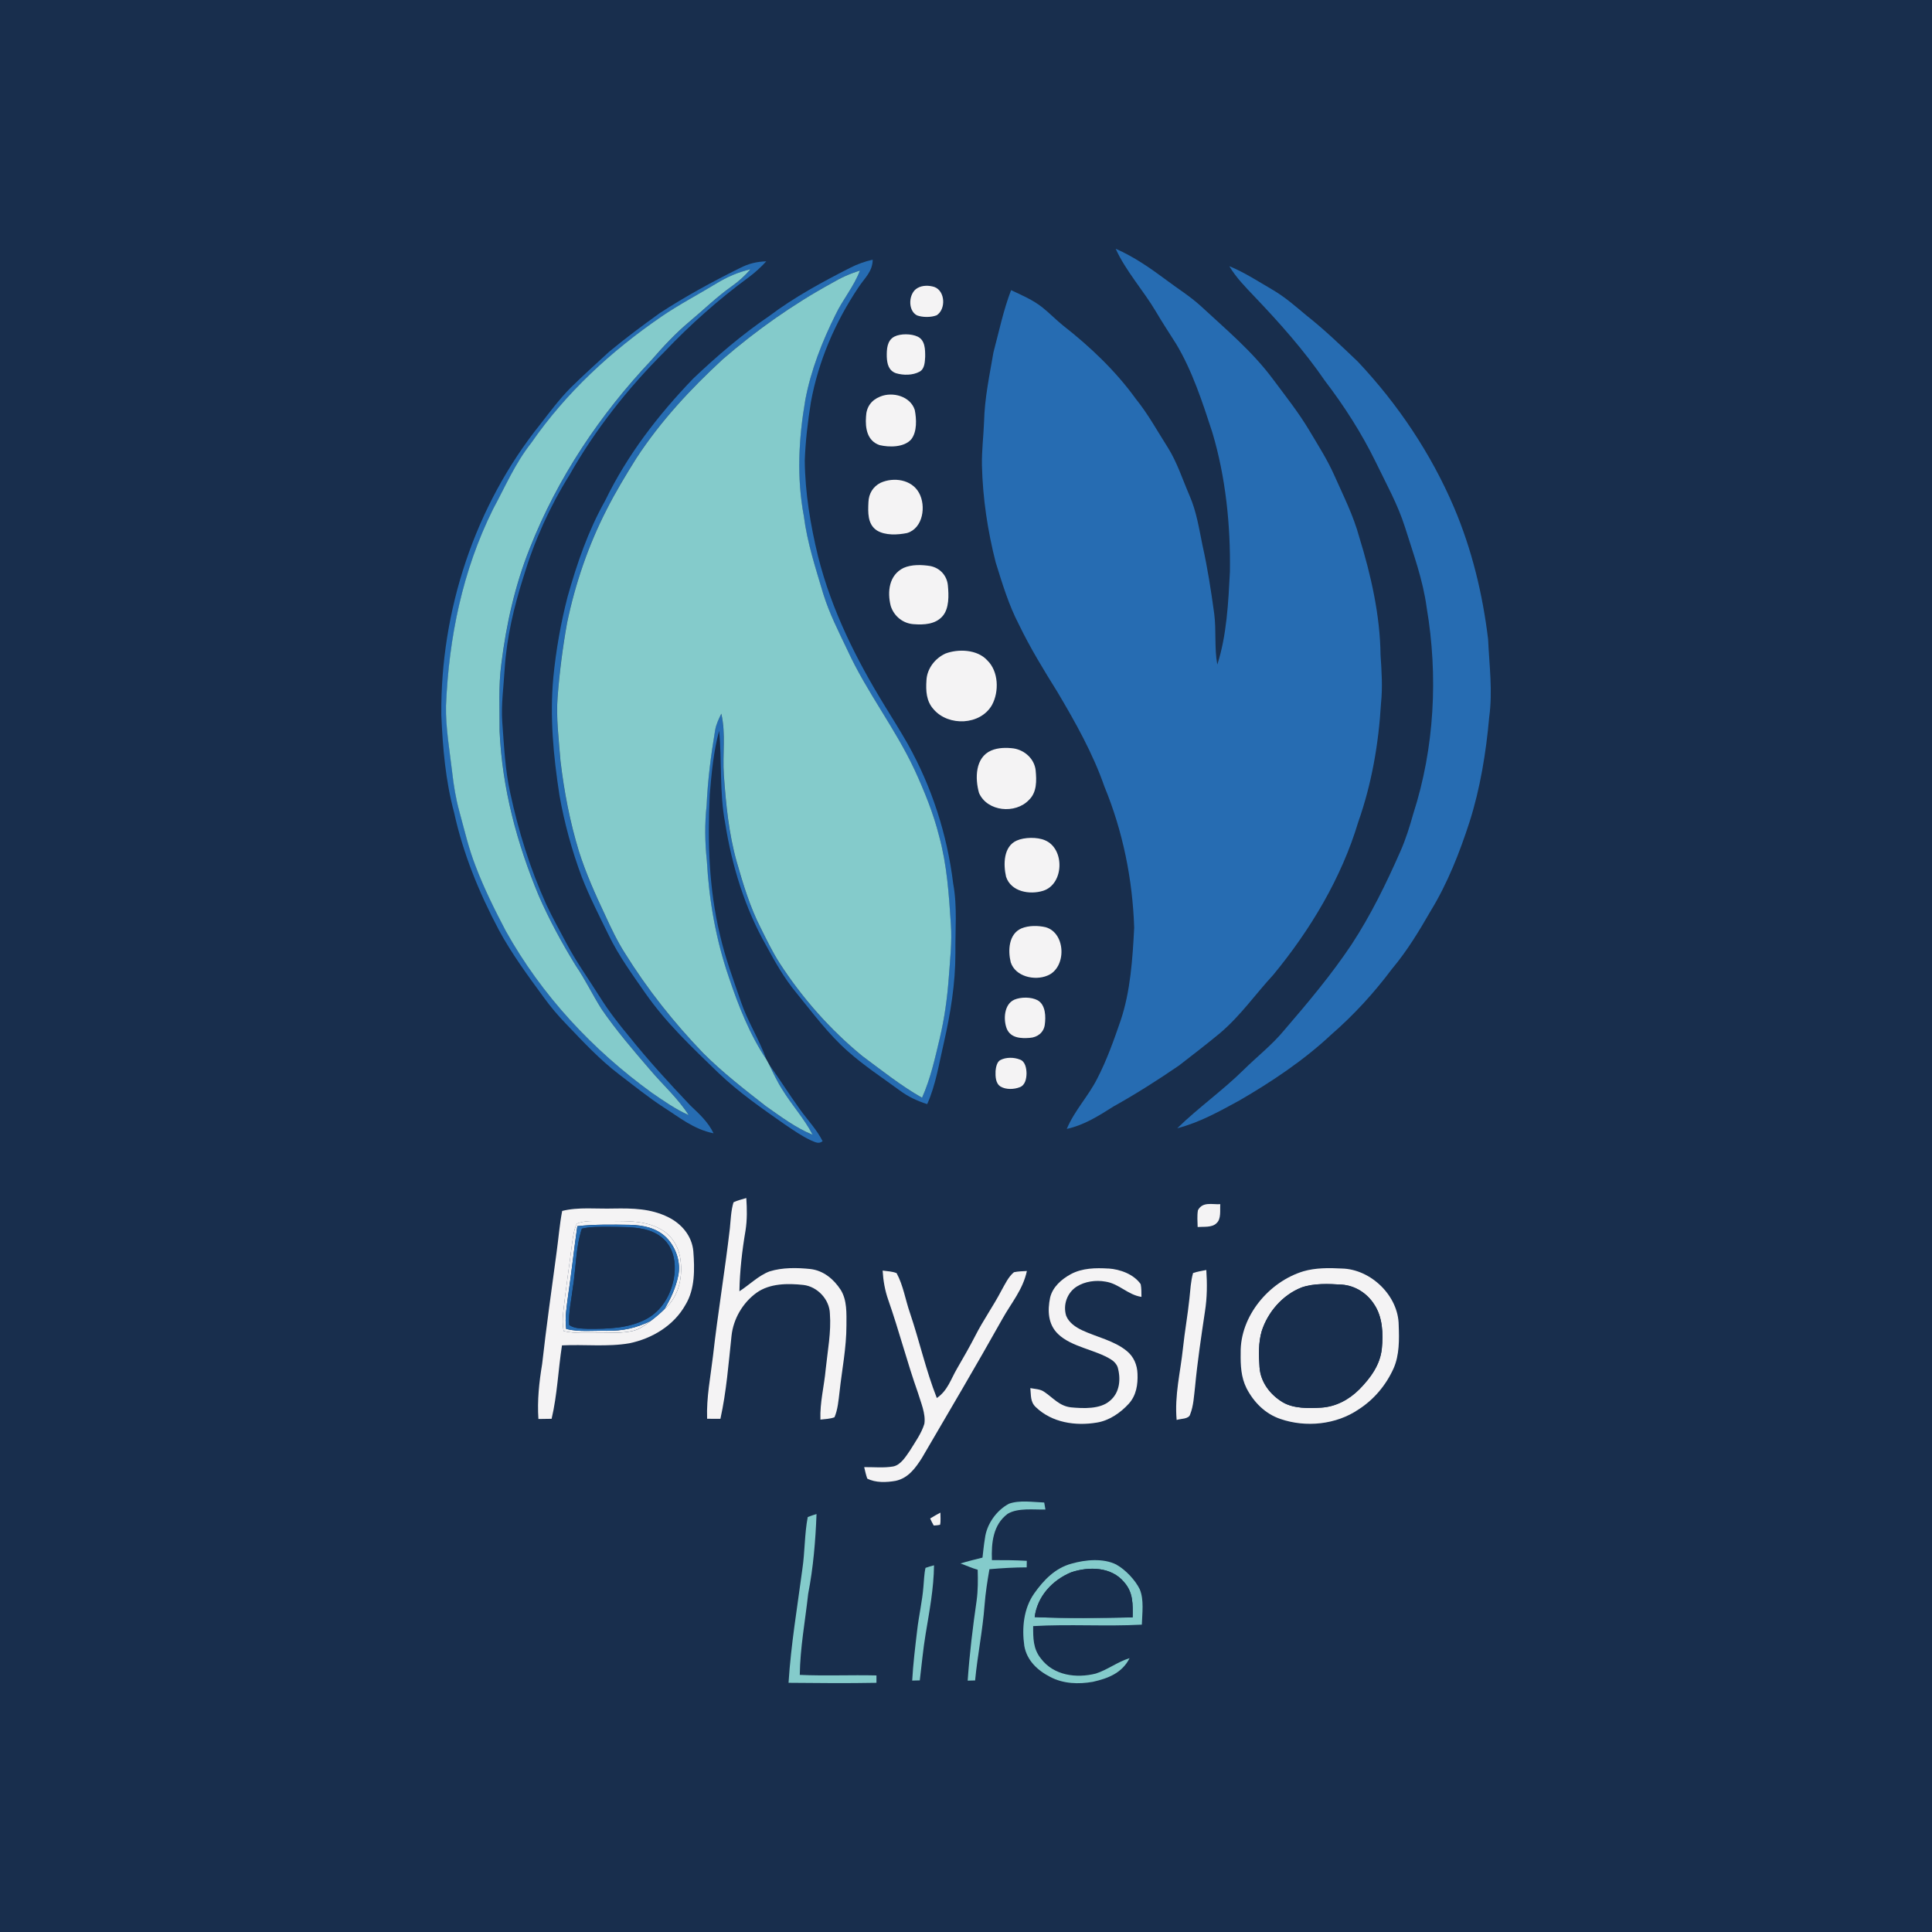 <svg xmlns="http://www.w3.org/2000/svg" id="katman_2" data-name="katman 2" viewBox="0 0 600 600"><defs><style>      .cls-1 {        fill: #f4f3f4;      }      .cls-2 {        fill: #84cbcb;      }      .cls-3 {        fill: #182e4d;      }      .cls-4 {        fill: #266cb2;      }    </style></defs><g id="katman_1" data-name="katman 1"><rect class="cls-3" width="600" height="600"></rect><g><path id="p1" class="cls-4" d="m362.25,87c3.62,2.72,7.28,4.97,10.63,8.01,7.9,7.34,15.92,13.98,22.44,22.73,3.87,5.2,7.99,10.39,11.3,15.95,2.71,4.56,5.53,8.94,7.7,13.8,2.86,6.44,5.99,12.57,7.84,19.42,3.61,11.68,6.45,24.24,6.58,36.51.34,5.04.67,10.02.14,15.06-.74,12.54-2.89,24.96-7.07,36.82-5.23,17.43-14.86,33.46-26.38,47.44-5.64,6.11-10.09,12.59-16.43,18.01-4.19,3.47-8.53,6.81-12.83,10.14-6.59,4.52-13.38,8.84-20.36,12.73-4.63,2.93-9.08,5.77-14.52,6.98,2.43-5.77,6.73-10.17,9.51-15.72,2.95-5.71,5.14-11.9,7.23-17.97,3.06-9.13,3.71-19.23,4.2-28.8-.48-14.97-3.53-30.01-9.26-43.87-3.55-10.24-9.04-20.01-14.58-29.34-4.27-6.86-8.48-13.72-11.99-21.01-3.14-6.02-5.16-12.74-7.19-19.27-2.5-9.81-4.02-19.94-4.26-30.07-.09-4.61.49-9.05.66-13.66.17-7.21,1.7-14.39,2.92-21.49,1.72-6.44,3.08-13.07,5.47-19.29,3.34,1.57,6.78,3.03,9.68,5.33,2.23,1.78,4.23,3.85,6.45,5.65,8.39,6.55,16.33,14.09,22.58,22.75,3.85,4.76,6.71,10.04,9.99,15.18,2.87,4.57,4.49,9.74,6.71,14.87,2.18,4.99,2.94,10.14,4.02,15.41,1.59,7.05,2.68,14.17,3.66,21.33.67,5.26,0,10.51.95,15.77,2.94-9.05,3.43-19.35,3.92-28.83.21-14.48-1.3-29.33-5.45-43.25-3.02-9.26-6.23-19.18-11.26-27.53-2.1-3.35-4.29-6.63-6.28-10.04-3.9-6.58-9.35-12.56-12.48-19.49,5.7,2.48,10.8,6.05,15.77,9.74Z"></path><path id="p2" class="cls-4" d="m237.99,81.15c-1.65,1.79-3.42,3.44-5.38,4.89-9.45,6.94-18.24,14.75-26.3,23.25-11.39,11.36-21.49,24.18-29.43,38.19-6.17,9.91-10.96,20.52-14.32,31.7-2.95,9.31-5.21,18.78-5.83,28.56-.32,5.46-1.12,11.06-.75,16.44.57,7.42.85,14.7,2.46,21.99,2.56,11.93,6.17,23.59,11.21,34.71,1.88,4.03,4.07,7.93,6.15,11.86,3.1,5.89,6.88,11.14,10.45,16.82,2.73,4.39,5.9,8.44,9.19,12.41,5.96,7.42,12.38,14.42,18.92,21.31,2.79,2.66,5.54,5.12,7.24,8.68-6.21-1.27-10.48-4.87-15.67-8.18-4.75-3.09-9.09-6.66-13.6-10.07-6.17-4.71-11.21-10.17-16.54-15.74-2.48-2.56-4.77-5.27-6.87-8.16-4.92-6.73-10.1-13.73-14.04-21.08-6.11-11.54-11.06-23.63-13.86-36.42-2.66-9.9-3.53-20.02-3.96-30.22-.31-32.39,10.4-64.98,30.72-90.32,3.04-3.91,5.94-7.83,9.44-11.36,3.85-3.81,7.9-7.42,11.87-11.1,5.09-4.24,10.48-8.24,15.86-12.11,7.94-5.17,16.33-9.74,24.81-13.94,2.76-1.41,5.17-2,8.26-2.1Zm-24.1,265.17c-3.3-5.18-8.03-9.38-12.06-14.16-5.2-6.05-10.46-12.17-14.98-18.75-2.81-4.44-5.07-9.2-8.05-13.55-4.26-6.94-8.19-14.16-11.45-21.62-6.82-16.38-11.36-33.34-12.18-51.13.02-6.94-.38-14.11.55-20.95,1.51-12.2,4.26-24.5,8.84-35.93,8.61-21.8,21.71-41.4,37.78-58.4,3.68-4.25,7.49-8.34,11.81-11.95,4.48-3.74,8.51-7.75,13.3-11.09,2.1-1.49,3.94-3.19,5.63-5.14-3.83.88-7.29,2.41-10.64,4.44-5.69,3.46-11.54,6.5-17.01,10.25-15.65,10.73-29.61,23.61-40.44,39.26-5,6.33-8.05,13.52-11.85,20.55-9.48,19.1-13.72,39.82-14.6,61.03-.12,6.79,1.13,13.89,1.92,20.67.46,4.05,1.11,8.06,2.18,12,1.63,5.92,2.89,11.54,5.1,17.18,2.63,6.95,5.93,13.55,9.38,20.13,11.15,19.96,26.88,36.83,45.34,50.22,3.7,2.55,7.32,5.1,11.44,6.94Z"></path><path id="p3" class="cls-4" d="m271.03,80.64c-.06,3.75-2.49,5.66-4.42,8.59-7.23,10.8-12.43,22.84-14.78,35.65-.96,6-1.69,12.12-1.9,18.19.09,9.94,1.77,20.02,4.11,29.66,4.23,16.81,11.85,32.03,20.88,46.73,2.38,3.86,4.77,7.7,7.02,11.64,7.47,13.36,12.23,28.12,14.08,43.31,1.33,7.25.6,14.29.69,21.6,0,9.51-1.53,18.76-3.63,28.02-1.51,6.44-2.42,12.76-5.13,18.86-3.2-1.01-5.94-2.32-8.64-4.32-5.34-3.92-10.98-7.61-15.93-12.02-6.04-5.27-11.08-12.09-16.15-18.32-3.69-4.46-6.5-9.43-9.24-14.5-6.68-11.7-10.73-25.01-12.81-38.27-1.77-9.27-.95-19.23-1.84-28.55-1.74,6.41-2.38,13.31-2.92,19.93-.69,14.7-.27,29.07,3.16,43.45,1.64,7.16,4.11,13.81,6.53,20.83,2.11,6.23,5.73,11.72,7.9,17.94-5.19-7.72-8.75-16.83-11.7-25.62-4.01-11.68-6.13-23.81-6.81-36.13-.62-5.86-.68-11.37-.07-17.23.35-7.85,1.34-15.57,2.64-23.3.31-1.85,1.11-3.47,1.92-5.14,1.47,6.55.33,12.38.8,19.12.65,9.1,1.51,18.07,3.99,26.89,1.97,6.96,4.16,14.13,7.47,20.58,1.81,3.63,3.62,7.38,5.79,10.78,7.02,10.86,15.72,20.73,25.72,28.93,6.05,4.47,12.03,9.25,18.57,12.97,2.65-5.97,3.98-12.15,5.5-18.47,1.46-6.15,2.32-12.41,2.79-18.7.39-5.52,1.06-11.24.66-16.7-.61-9.26-1.19-18.39-3.65-27.37-1.76-7.04-4.54-13.89-7.57-20.48-6.13-13.15-14.9-24.19-20.91-37.3-2.75-5.79-5.6-11.34-7.51-17.49-2.38-7.98-4.96-15.81-6.02-24.12-2.26-12.05-1.62-24.12.46-36.13,1.74-9.18,5.22-18.08,9.38-26.43,2.27-4.76,5.68-8.69,7.56-13.67-3.12.95-5.95,2.23-8.76,3.9-12.07,6.63-23.45,14.64-33.86,23.66-10.07,9.3-19.28,19.2-26.8,30.71-3.25,5.2-6.47,10.48-9.23,15.97-5.68,11.08-9.74,23-12.28,35.18-1.36,7.56-2.34,15.23-2.93,22.88-.54,6.5.37,13.35.88,19.92,1.12,9.5,2.93,18.97,5.73,28.12,2.14,6.76,5.1,13.38,8.12,19.77,1.87,4.07,3.78,8.1,6.18,11.88,6.94,11.16,15.18,21.54,24.29,31,5.98,5.99,12.79,11.27,19.46,16.48,4.57,3.21,9.34,6.78,14.52,8.89-2.63-5.06-6.42-9.14-9.38-13.99-1.64-2.54-2.89-5.26-4.2-7.98,3.3,4.61,6.3,9.41,9.62,14.01,2.32,3.27,5.33,6.4,7.09,9.96-1.31,1.03-2.43.18-3.75-.31-2.83-1.36-5.46-3.19-8.06-4.95-7.21-5.05-14.22-9.91-20.61-16.01-8.16-7.93-16.07-15.32-22.64-24.71-4.12-5.94-8.24-11.56-11.37-18.01-2.92-5.96-5.97-11.92-8.38-18.1-3.06-8.23-5.4-16.73-6.92-25.38-1.87-12.15-3.04-24.26-1.9-36.56.83-8.44,2.3-16.82,4.42-25.03,2.92-10.35,6.37-20.45,11.67-29.86,6.9-14.23,16.43-26.56,27.35-37.92,7.39-7.02,15.19-13.7,23.63-19.44,7.88-5.92,16.4-10.52,25.16-14.99,2.23-1.13,4.52-1.94,6.96-2.5Z"></path><path id="p4" class="cls-4" d="m381.77,82.66c4.67,1.91,9.07,4.78,13.43,7.33,3.88,2.25,7.17,5.18,10.6,8.03,5.57,4.4,10.7,9.35,15.84,14.24,12.51,13.27,22.76,28.57,29.93,45.35,5.53,13.03,8.88,26.85,10.57,40.88.38,8.26,1.46,16.05.34,24.29-.97,10.92-2.78,22.08-6.12,32.54-3.06,9.43-6.81,19.01-12,27.49-3.63,6.3-7.34,12.47-12.04,18.06-5.64,7.53-11.85,14.32-18.96,20.5-8.46,7.92-18.39,14.55-28.39,20.36-6.31,3.44-12.42,6.87-19.36,8.66,6.53-6.39,14.09-11.7,20.6-18.13,4.25-4.19,8.9-7.79,12.71-12.43,7.36-8.56,14.55-17.11,20.83-26.52,5.93-9.05,10.75-18.9,15.1-28.79,1.71-3.82,2.93-7.8,4.06-11.81,6.6-20.48,7.75-42.84,4.16-64-1.18-8.75-4.09-16.52-6.72-24.93-2.28-7.21-5.86-13.55-9.12-20.32-4.37-8.94-9.74-17.31-15.77-25.21-6.48-9.44-14.04-17.94-21.93-26.21-2.82-2.97-5.64-5.82-7.75-9.37Z"></path><path id="p5" class="cls-2" d="m233.06,83.64c-1.69,1.95-3.53,3.65-5.63,5.14-4.78,3.35-8.82,7.35-13.3,11.09-4.32,3.61-8.13,7.7-11.81,11.95-16.07,17-29.17,36.6-37.78,58.4-4.58,11.43-7.34,23.73-8.84,35.93-.93,6.84-.52,14.01-.55,20.95.82,17.79,5.36,34.75,12.18,51.13,3.26,7.46,7.19,14.68,11.45,21.62,2.98,4.35,5.23,9.11,8.05,13.55,4.52,6.58,9.78,12.7,14.98,18.75,4.03,4.78,8.77,8.97,12.06,14.16-4.12-1.85-7.73-4.39-11.44-6.94-18.47-13.39-34.19-30.26-45.34-50.22-3.45-6.58-6.74-13.18-9.38-20.13-2.21-5.64-3.47-11.26-5.1-17.18-1.07-3.93-1.72-7.95-2.18-12-.79-6.78-2.05-13.88-1.92-20.67.88-21.21,5.12-41.93,14.6-61.03,3.8-7.03,6.85-14.22,11.85-20.55,10.83-15.65,24.79-28.53,40.44-39.26,5.47-3.75,11.33-6.79,17.01-10.25,3.35-2.04,6.81-3.57,10.64-4.44Z"></path><path id="p6" class="cls-2" d="m267.04,84.05c-1.88,4.98-5.29,8.91-7.56,13.67-4.16,8.34-7.64,17.25-9.38,26.43-2.07,12.01-2.72,24.09-.46,36.13,1.06,8.31,3.65,16.13,6.02,24.12,1.91,6.15,4.76,11.7,7.51,17.49,6.01,13.11,14.77,24.15,20.91,37.3,3.02,6.59,5.81,13.44,7.57,20.48,2.46,8.99,3.04,18.11,3.65,27.37.4,5.46-.27,11.18-.66,16.7-.47,6.3-1.33,12.55-2.79,18.7-1.51,6.32-2.85,12.49-5.5,18.47-6.55-3.72-12.52-8.49-18.57-12.97-10-8.2-18.7-18.07-25.72-28.93-2.17-3.4-3.98-7.16-5.79-10.78-3.31-6.45-5.49-13.62-7.47-20.58-2.48-8.82-3.34-17.79-3.99-26.89-.47-6.73.67-12.56-.8-19.12-.81,1.67-1.61,3.3-1.92,5.14-1.3,7.73-2.29,15.46-2.64,23.3-.61,5.86-.55,11.37.07,17.23.68,12.31,2.8,24.45,6.81,36.13,2.94,8.79,6.5,17.9,11.7,25.62.25.46.5.92.75,1.38,1.31,2.72,2.56,5.44,4.2,7.98,2.97,4.85,6.76,8.92,9.38,13.99-5.18-2.1-9.94-5.68-14.52-8.89-6.66-5.2-13.48-10.49-19.46-16.48-9.11-9.46-17.35-19.84-24.29-31-2.41-3.78-4.31-7.81-6.18-11.88-3.02-6.39-5.98-13.02-8.12-19.77-2.8-9.15-4.61-18.62-5.73-28.12-.5-6.56-1.41-13.41-.88-19.92.59-7.65,1.57-15.32,2.93-22.88,2.53-12.18,6.6-24.1,12.28-35.18,2.76-5.48,5.98-10.76,9.23-15.97,7.52-11.5,16.73-21.41,26.8-30.71,10.41-9.02,21.8-17.04,33.86-23.66,2.81-1.67,5.64-2.95,8.76-3.9Z"></path><path id="p7" class="cls-1" d="m284.95,89.45c1.51-.9,3.62-.85,5.25-.32,3.39,1.27,3.6,6.96.67,8.79-1.71.68-4.38.67-6.1.02-2.94-1.51-2.64-6.95.17-8.49Z"></path><path id="p8" class="cls-1" d="m277.75,104.54c1.92-.98,5.29-.93,7.23,0,2.35,1.11,2.35,4.03,2.34,6.27-.1,1.59-.14,3.75-1.74,4.62-2.13,1.16-5.04,1.16-7.32.48-2.29-.81-2.77-2.9-2.86-5.1-.04-2.3.04-5.05,2.35-6.27Z"></path><path id="p9" class="cls-1" d="m273.36,123.16c3.86-1.6,9.38-.11,10.73,4.16.55,2.78.75,6.77-1.1,9.12-2.2,2.53-6.85,2.51-9.84,1.79-3.85-1.32-4.47-5.26-4.2-8.84.11-3,1.64-5.13,4.41-6.23Z"></path><path id="p10" class="cls-1" d="m273.5,149.92c4.03-1.81,9.63-1.04,11.91,3.14,2.25,4.02,1.28,11.01-3.72,12.48-2.9.59-6.75.8-9.36-.8-2.97-1.94-2.77-5.67-2.63-8.8.11-2.66,1.41-4.82,3.8-6.02Z"></path><path id="p11" class="cls-1" d="m280.61,176.37c2.52-1.11,5.66-1.01,8.32-.58,2.99.6,5.15,2.95,5.44,6,.29,3.01.46,7.19-1.68,9.6-2.22,2.52-5.76,2.69-8.88,2.46-3.35-.19-6.16-2.46-7.18-5.64-1.13-4.42-.55-9.62,3.98-11.84Z"></path><path id="p12" class="cls-1" d="m293.55,202.99c4.03-1.54,9.96-1.33,13.05,2.08,3.54,3.41,3.72,9.74,1.47,13.87-3.58,6.32-13.51,6.7-18.11,1.36-2.33-2.56-2.46-5.79-2.24-9.07.19-3.58,2.64-6.75,5.83-8.23Z"></path><path id="p13" class="cls-1" d="m307.86,233.07c2.13-.91,4.69-.93,6.95-.64,3.44.55,6.43,3.25,6.82,6.79.3,3.2.42,6.8-2.07,9.2-4.19,4.46-12.94,3.67-15.51-2.14-1.28-4.5-1.25-11.06,3.82-13.22Z"></path><path id="p14" class="cls-1" d="m315.77,261.04c2.37-1.06,6.41-1.13,8.79-.07,6.19,2.61,5.9,13.62-.6,15.67-4.17,1.3-9.99.32-11.52-4.37-.86-3.77-.85-9.4,3.33-11.23Z"></path><path id="p15" class="cls-1" d="m317.19,288.33c2.31-.95,5.15-.93,7.57-.37,6.33,1.83,6.53,12.66.5,15.03-3.93,1.65-9.94.31-11.37-4.15-.9-3.63-.65-8.78,3.31-10.51Z"></path><path id="p16" class="cls-1" d="m314.98,310.47c2.07-.88,5.28-.9,7.28.18,2.51,1.45,2.55,5.13,2.2,7.64-.34,2.4-2.3,3.88-4.65,4.03-2.74.21-5.89.09-7.14-2.82-1.11-2.81-.88-7.6,2.31-9.02Z"></path><path id="p17" class="cls-1" d="m310.73,329.18c1.76-.89,4.16-.85,5.97-.14,1.71.55,2.07,2.75,2.1,4.3-.02,1.61-.39,3.67-2.1,4.3-1.77.7-4.24.8-5.93-.18-1.62-.98-1.65-3.17-1.59-4.85.09-1.1.43-2.93,1.55-3.43Z"></path><path id="p18" class="cls-1" d="m231.77,372.07c.23,3.37.29,6.73-.24,10.08-1.06,6.22-1.79,12.56-1.9,18.87,3.08-1.98,5.93-4.88,9.35-6.17,4.01-1.25,8.52-1.18,12.66-.75,4.09.46,7.29,3.15,9.46,6.49,2.01,3.25,1.77,7.32,1.77,11,0,7.05-1.4,13.78-2.15,20.75-.31,2.56-.54,5.42-1.56,7.8-1.35.53-2.94.55-4.37.73-.2-5.35,1.17-10.35,1.64-15.64.6-5.82,1.74-11.55,1.3-17.27-.11-4.41-3.88-8.41-8.23-8.91-4.82-.52-10.4-.52-14.52,2.41-4.3,3.09-7.24,8.13-7.8,13.4-.93,8.66-1.57,17.24-3.45,25.77-1.38,0-2.75,0-4.13-.02-.24-6.66,1.06-12.95,1.83-19.53,1.49-13.24,3.7-26.38,5.24-39.62.27-2.66.34-5.53,1.13-8.08,1.24-.6,2.66-.92,3.97-1.32Z"></path><path id="p19" class="cls-1" d="m378.97,373.96c-.14,1.82.36,4.6-1.18,5.92-1.36,1.41-4.06,1.04-5.85,1.18-.04-1.7-.2-3.53.09-5.21,1.46-2.74,4.39-1.74,6.94-1.88Z"></path><path id="p20" class="cls-1" d="m190.55,375.32c5.99-.09,11.54-.02,17.03,2.71,4.14,2.06,7.31,5.82,7.74,10.54.42,5.55.55,11.72-2.43,16.63-3.6,6.45-10.3,10.48-17.4,11.96-6.83,1.19-14.03.31-20.96.66-1.18,7.62-1.45,15.27-3.22,22.8-1.36.02-2.74.04-4.1.06-.39-5.79.22-11.39,1.16-17.08,1.29-11.55,2.93-23.05,4.47-34.57.6-4.31.93-8.69,1.75-12.96,5.02-1.28,10.75-.59,15.96-.75Zm11.54,34.9c1.49-1.12,2.94-2.33,4.26-3.65,4.65-4.06,5.87-10.4,4.84-16.26-.74-3.73-2.94-7.04-6.39-8.77-5.28-2.81-11.34-2.21-17.12-2.34-2.73.07-6.04-.29-8.57.85-.85,1.79-1.13,3.96-1.41,5.9-.9,7.22-2,14.41-2.79,21.65-.18,1.96-.26,3.86.16,5.8,3.57.81,7.52.5,11.18.55,3.37-.06,6.99.13,10.29-.62,2.18-.52,3.8-1.79,5.56-3.11Z"></path><path id="p21" class="cls-1" d="m187.68,379.19c5.77.13,11.83-.47,17.12,2.34,3.45,1.73,5.65,5.04,6.39,8.77,1.03,5.87-.19,12.2-4.84,16.26,1.92-3.16,3.51-6.65,4.26-10.29.93-4.19-.67-8.86-3.62-11.9-3.1-3.06-7.18-3.88-11.39-3.99-5.41-.08-10.91-.18-16.3.41-1.03,7.05-1.77,14.14-2.81,21.19-.44,3.45-1.15,7.27-.65,10.73,4,1.01,8.45.47,12.56.57,4.9.09,9.32-.86,13.69-3.07-1.77,1.31-3.38,2.58-5.56,3.11-3.3.75-6.92.55-10.29.62-3.65-.04-7.61.27-11.18-.55-.42-1.94-.34-3.84-.16-5.8.8-7.24,1.89-14.42,2.79-21.65.29-1.95.57-4.11,1.41-5.9,2.53-1.14,5.84-.78,8.57-.85Z"></path><path id="p22" class="cls-4" d="m195.6,380.39c4.21.11,8.29.93,11.39,3.99,2.95,3.04,4.55,7.72,3.62,11.9-.75,3.64-2.34,7.13-4.26,10.29-1.32,1.32-2.76,2.53-4.26,3.65-4.37,2.2-8.79,3.16-13.69,3.07-4.11-.09-8.56.45-12.56-.57-.5-3.46.22-7.27.65-10.73,1.04-7.05,1.79-14.14,2.81-21.19,5.38-.59,10.88-.49,16.3-.41Zm-17.7,19.56c-.44,3.76-1.41,7.77-1.12,11.54,1.64,1.14,3.93,1.09,5.85,1.18,6.12.03,12.55-.1,18.08-3.04,4.74-2.51,7.57-7.37,8.54-12.53.62-3.53.39-7.38-1.61-10.45-1.72-2.66-4.49-4.19-7.52-4.9-3.53-.8-7.4-.67-11.01-.74-2.76.02-5.73-.1-8.41.57-1.91,5.8-1.81,12.33-2.8,18.36Z"></path><path id="p23" class="cls-3" d="m180.7,381.59c2.69-.67,5.66-.55,8.41-.57,3.61.06,7.49-.06,11.01.74,3.03.71,5.8,2.24,7.52,4.9,2,3.07,2.23,6.92,1.61,10.45-.98,5.15-3.81,10.02-8.54,12.53-5.54,2.94-11.97,3.07-18.08,3.04-1.92-.09-4.21-.04-5.85-1.18-.29-3.78.68-7.78,1.12-11.54.99-6.03.89-12.56,2.8-18.36Z"></path><path id="p24" class="cls-1" d="m344.23,393.94c3.63.24,7.86,1.77,10.02,4.86.26,1.27.22,2.66.24,3.96-4.29-.65-6.94-4.11-11.16-4.74-2.99-.55-6.42-.08-9,1.57-2.95,1.92-4.26,5.68-3.22,9.04.88,2.17,2.93,3.53,4.96,4.5,4.42,2.07,10.01,3.24,13.83,6.41,2.18,1.74,3.27,4.32,3.36,7.08.14,3.37-.36,6.71-2.69,9.3-2.58,2.83-6.07,5.25-9.91,5.87-6.66,1.13-13.98.03-18.99-4.8-1.77-1.68-1.44-3.67-1.69-5.9,1.4.27,3.1.29,4.28,1.14,2.85,1.9,4.71,4.43,8.37,4.84,3.73.34,9.04.62,12.04-2.02,3.12-2.56,3.46-6.78,2.44-10.43-.37-1.03-1.09-1.79-2-2.38-4.89-3.11-12.33-3.88-16.52-7.95-3.14-3.02-3.3-7.27-2.47-11.3.8-3.33,3.54-5.71,6.43-7.29,3.55-1.91,7.75-1.99,11.68-1.74Z"></path><path id="p25" class="cls-1" d="m404.78,394.81c3.78-1.11,8.03-1.07,11.94-.86,9.04.2,17.61,8.49,17.66,17.61.17,4.43.24,9.28-1.59,13.4-2.32,5.17-6.08,9.68-10.86,12.74-6.96,4.75-16.38,5.7-24.29,2.97-4.72-1.59-8.27-5.19-10.52-9.54-1.72-3.43-1.88-7.16-1.82-10.92-.22-11.45,8.77-22.15,19.48-25.4Zm-.63,5.05c-5.82,2.3-10.42,7.6-12.31,13.52-1.06,3.55-.93,7.53-.68,11.2.3,4.67,3.36,8.62,7.27,10.93,3.4,1.97,8.03,1.86,11.85,1.64,4.6-.28,8.69-2.49,11.9-5.71,3.45-3.54,6.43-7.54,6.96-12.61.45-4.61.28-9.8-2.39-13.77-2.21-3.45-5.88-5.8-10-6.11-4.1-.25-8.68-.48-12.6.9Z"></path><path id="p26" class="cls-1" d="m274.09,394.59c1.44.21,3.03.23,4.36.8,2.06,3.77,2.74,8.34,4.16,12.4,2.95,8.73,4.95,17.82,8.33,26.38,3.42-2.37,4.3-5.79,6.31-9.2,1.94-3.35,3.87-6.7,5.64-10.14,2.46-4.85,5.62-9.26,8.13-14.08,1.08-1.9,2.15-4.25,3.87-5.65,1.3-.29,2.69-.3,4.02-.38-1.26,5.82-4.78,9.8-7.6,14.85-8.13,14.52-16.61,28.84-25,43.21-2.03,3.18-4.24,6.26-8.16,7.11-2.79.5-6.24.65-8.82-.71-.4-1.16-.67-2.35-.95-3.55,2.97-.04,6.09.3,9.02-.21,2.35-.46,3.93-3.12,5.2-4.95,1.61-2.62,3.57-5.33,4.47-8.29.48-3.12-1.12-6.68-2-9.65-3.37-9.52-5.87-19.29-9.21-28.82-1.04-2.96-1.57-5.99-1.75-9.12Z"></path><path id="p27" class="cls-1" d="m370.52,395.35c1.35-.46,2.71-.69,4.11-.94.29,4.31.26,8.62-.42,12.89-1.16,7.78-2.33,15.54-3.07,23.37-.34,2.81-.46,5.91-1.52,8.56-.4,1.54-2.95,1.31-4.2,1.75-.7-7.69,1.18-14.8,1.97-22.36.54-5.14,1.47-10.22,2-15.36.29-2.59.4-5.41,1.13-7.9Z"></path><path id="p28" class="cls-3" d="m404.15,399.86c3.92-1.38,8.5-1.15,12.6-.9,4.12.31,7.79,2.66,10,6.11,2.67,3.97,2.84,9.16,2.39,13.77-.53,5.07-3.5,9.07-6.96,12.61-3.22,3.22-7.3,5.43-11.9,5.71-3.81.22-8.44.33-11.85-1.64-3.91-2.32-6.97-6.27-7.27-10.93-.24-3.67-.37-7.65.68-11.2,1.89-5.92,6.48-11.22,12.31-13.52Z"></path><path id="p29" class="cls-2" d="m313.3,467.01c3.32-1.21,7.5-.51,10.99-.39.12.73.25,1.46.38,2.18-3.63.09-8.51-.59-11.72,1.32-4.59,3.4-5.1,9.1-4.9,14.39,3.61-.02,7.22.01,10.83.22-.01.67-.02,1.36-.03,2.03-3.87,0-7.72.24-11.57.57-.65,3.68-1.22,7.37-1.51,11.11-.58,7.87-2.2,15.59-2.94,23.44-.78.01-1.54.04-2.31.06.58-8.31,1.58-16.61,2.78-24.86.43-3.19.42-6.38.33-9.58-1.83-.52-3.55-1.32-5.34-1.95,2.25-.7,4.54-1.24,6.83-1.82.24-1.99.42-4,.76-5.97.52-4.38,3.54-8.67,7.42-10.74Z"></path><path id="p30" class="cls-1" d="m292.05,469.75c-.02,1.26.16,2.58-.1,3.79-.65.14-1.31.21-1.97.22-.42-.7-.77-1.44-1.11-2.18,1.03-.65,2.1-1.26,3.18-1.82Z"></path><path id="p31" class="cls-2" d="m250.85,471.13c.88-.37,1.82-.65,2.73-.93-.31,8.28-1.01,16.62-2.59,24.76-.92,8.38-2.51,16.79-2.61,25.19,7.94.36,15.87-.02,23.81.17,0,.76,0,1.53,0,2.29-9.1.17-18.2.09-27.3,0,.75-11.87,2.73-23.53,4.29-35.31.8-5.35.66-10.88,1.67-16.17Z"></path><path id="p32" class="cls-2" d="m346.75,485.94c2.78,1.54,5.82,4.76,7.21,7.62,1.37,3.26.75,7.52.65,10.99-11.23.6-22.52-.21-33.75.45-.01,3.69-.04,7.04,2.4,10.07,3.96,5.28,11,6.2,17.05,4.67,3.68-1.18,6.76-3.65,10.49-4.78-2.3,4.6-6.68,6.29-11.42,7.35-4.44.78-9.14.62-13.2-1.51-3.94-2.02-7.26-5.09-8.07-9.63-.8-5.55-.23-11.64,3.09-16.34,2.94-4.15,6.48-7.84,11.55-9.22,4.31-1.23,9.89-1.79,14.01.32Zm-25.41,16.27c10.1.42,20.3.27,30.41.09.06-4.05.22-7.69-2.63-10.92-3.98-4.82-10.96-4.93-16.45-3.08-5.83,2.41-10.55,7.48-11.34,13.91Z"></path><path id="p33" class="cls-2" d="m287.44,486.91c.85-.32,1.75-.55,2.63-.79-.09,7.29-1.42,14.14-2.6,21.29-.81,4.81-1.22,9.61-1.82,14.45-.79.02-1.58.04-2.36.06.29-5.23.93-10.4,1.54-15.59.52-4.57,1.59-9.02,1.95-13.62.19-1.92.21-3.93.65-5.81Z"></path><path id="p34" class="cls-3" d="m349.12,491.37c2.85,3.23,2.69,6.87,2.63,10.92-10.12.18-20.31.34-30.41-.09.78-6.43,5.51-11.51,11.34-13.91,5.48-1.85,12.47-1.74,16.45,3.08Z"></path></g></g></svg>